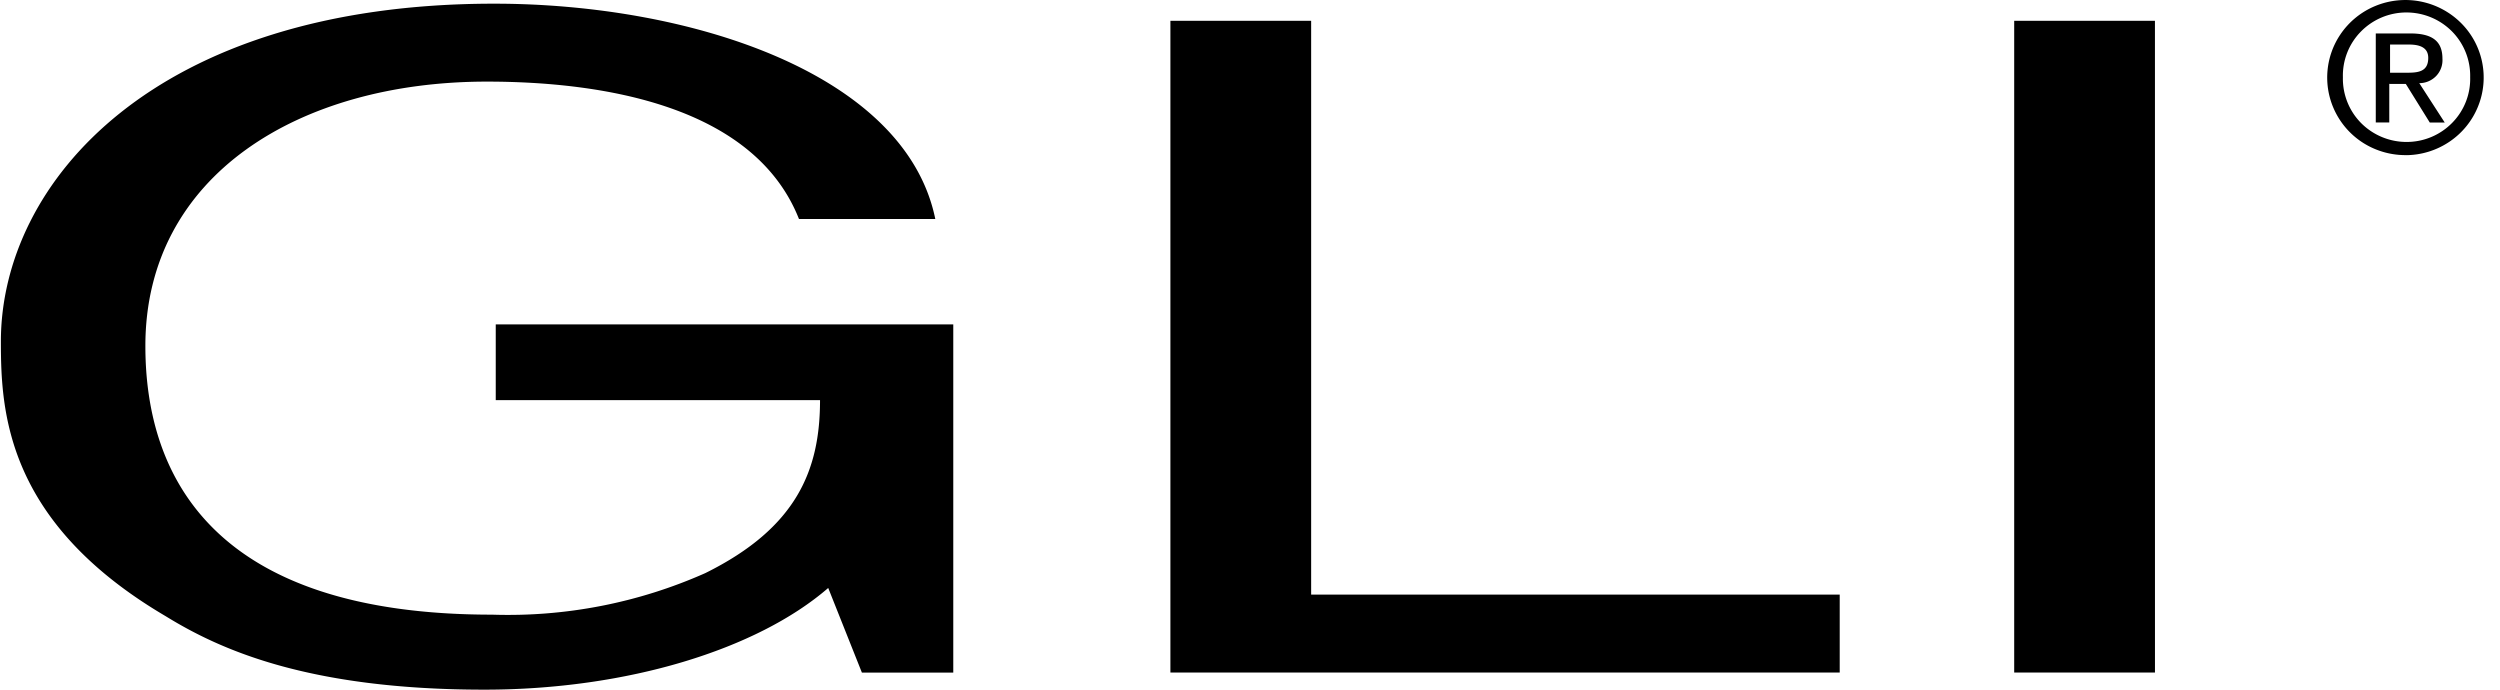 <svg width="87" height="24" fill="none" xmlns="http://www.w3.org/2000/svg"><path d="M81.533 2.687a2.181 2.181 0 0 1 .628-1.59 2.216 2.216 0 0 1 1.587-.663 2.232 2.232 0 0 1 1.586.664 2.195 2.195 0 0 1 .628 1.59 2.18 2.18 0 0 1-.628 1.589 2.217 2.217 0 0 1-1.586.663 2.231 2.231 0 0 1-1.587-.663 2.195 2.195 0 0 1-.628-1.59zM83.748 5.4a2.739 2.739 0 0 0 1.5-.473c.443-.3.786-.724.986-1.218a2.678 2.678 0 0 0-.609-2.927 2.744 2.744 0 0 0-2.959-.576c-.495.203-.919.547-1.218.989a2.684 2.684 0 0 0-.254 2.538 2.699 2.699 0 0 0 1.497 1.47c.336.134.695.2 1.057.195V5.4zm-.574-2.48h.548l.834 1.343h.52l-.885-1.369a.812.812 0 0 0 .59-.252.798.798 0 0 0 .216-.6c0-.62-.366-.878-1.12-.878h-1.2v3.098h.47V2.918l.027.002zm0-.414V1.55h.652c.339 0 .677.078.677.465 0 .491-.366.516-.755.516h-.574v-.024zM17.252 11.289h15.922v12.117h-3.18l-1.172-2.945C26.347 22.605 21.814 24 16.862 24c-6.2 0-9.249-1.421-11.099-2.558C.187 18.161.031 14.286.031 11.883.031 6.355 5.372.128 17.201.128c6.774 0 14.305 2.403 15.347 7.492h-4.744c-1.563-3.952-6.852-4.78-10.865-4.78-6.514 0-11.88 3.256-11.88 9.198 0 4.599 2.422 9.352 12.063 9.352 2.553.084 5.093-.41 7.425-1.447 3.184-1.577 3.99-3.59 3.99-6.019H17.252V11.29zM45.628 20.693h18.394v2.712H40.73V.723h4.898v19.97zM74.993 23.405h-4.899V.723h4.898l.001 22.682z" fill="#000"/></svg>